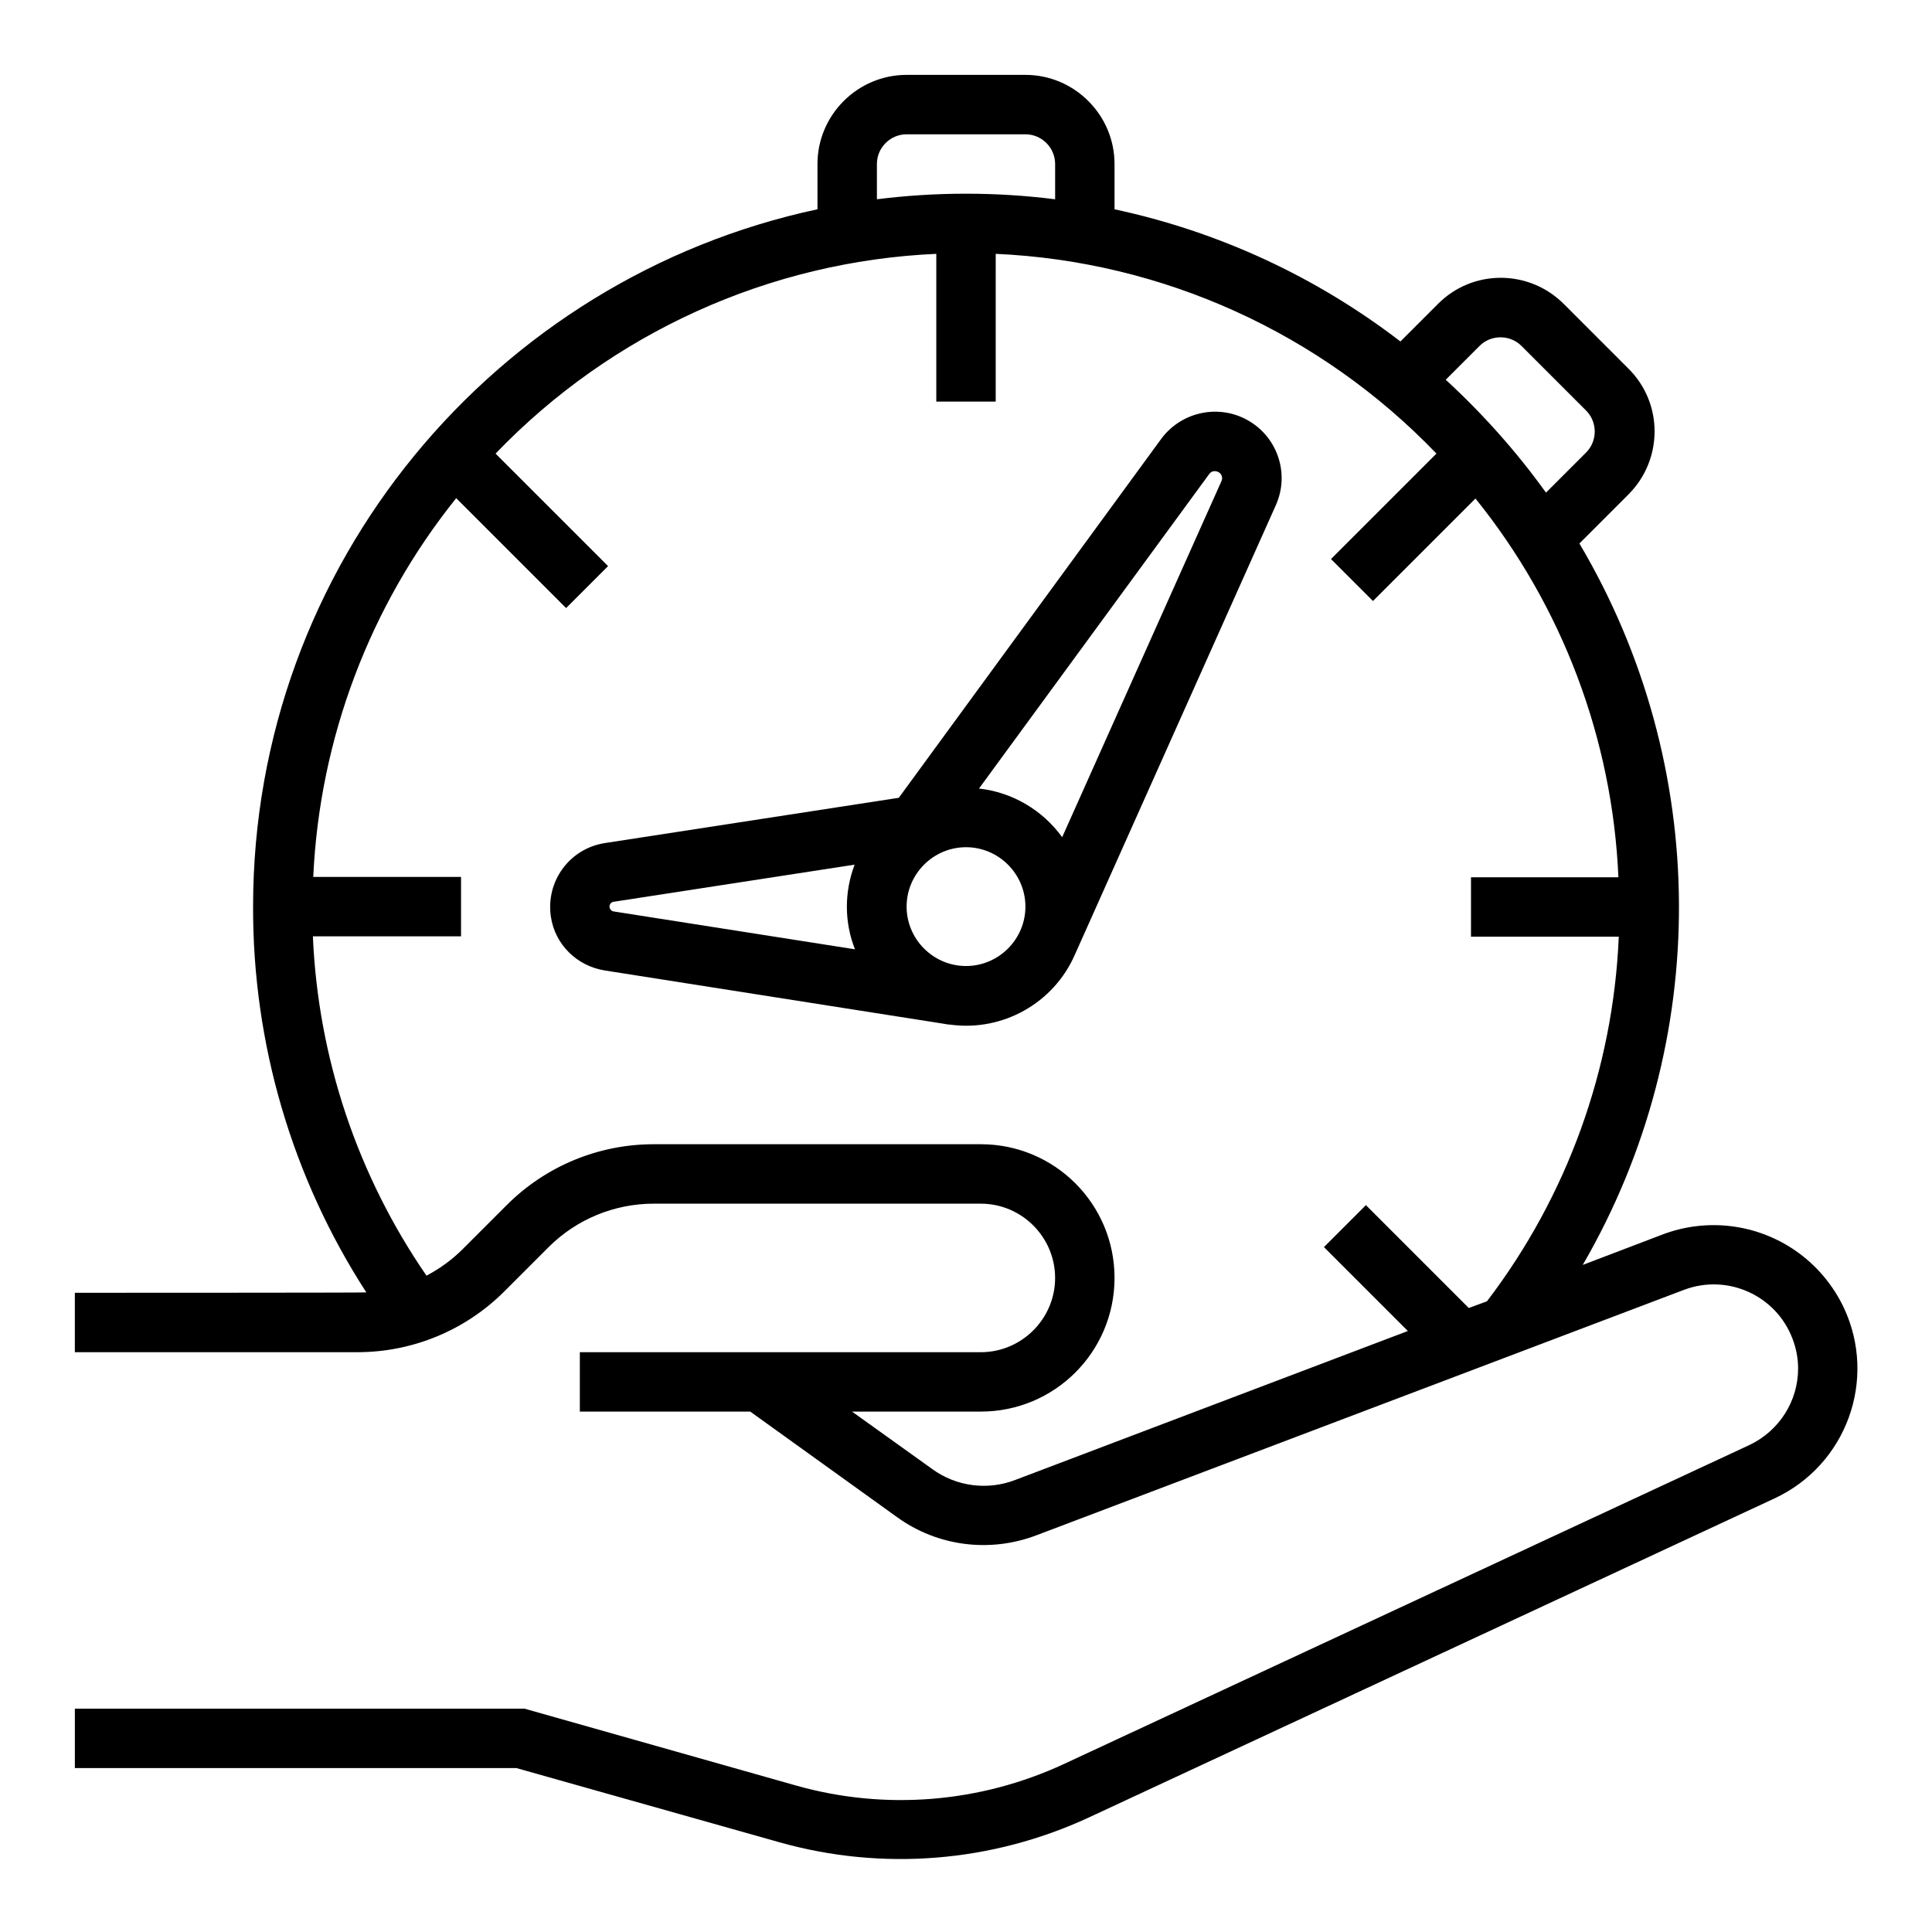 <?xml version="1.0" encoding="UTF-8"?>
<!-- Uploaded to: ICON Repo, www.iconrepo.com, Generator: ICON Repo Mixer Tools -->
<svg fill="#000000" width="800px" height="800px" version="1.1" viewBox="144 144 512 512" xmlns="http://www.w3.org/2000/svg">
 <g>
  <path d="m619.73 475.38c-10.332-7.086-23.418-8.66-35.129-4.231l-21.156 8.07c34.34-59.137 33.949-132.35-0.887-191.19l12.988-12.988c9.25-9.25 9.25-24.207 0-33.359l-17.121-17.125c-9.25-9.25-24.207-9.25-33.359 0l-9.938 9.938c-22.434-17.219-48.215-29.125-75.766-35.031v-12.004c0-12.988-10.629-23.617-23.617-23.617h-31.488c-12.988 0-23.617 10.629-23.617 23.617v12.004c-85.312 18.207-149.57 94.074-149.57 184.8-0.098 36.309 10.332 71.832 30.012 102.24-0.789 0.098-77.246 0.098-77.246 0.098v15.742h74.883c14.66 0 28.633-5.805 38.965-16.137l11.711-11.711c7.379-7.379 17.418-11.512 27.848-11.512l86.691 0.004c10.824 0 19.68 8.855 19.68 19.68s-8.855 19.68-19.68 19.68h-106.27v15.742h45.164l38.867 27.945c10.727 7.773 24.602 9.543 37 4.82l171.61-65.043c11.512-4.328 24.402 1.477 28.734 12.988 0.984 2.559 1.477 5.215 1.477 7.871 0 8.66-5.019 16.531-12.891 20.27l-181.65 84.527c-22.238 10.332-47.43 12.398-71.047 5.707l-71.93-20.363h-119.16v15.742h117l69.766 19.68c27.258 7.676 56.285 5.312 81.969-6.594l181.65-84.527c19.09-8.855 27.355-31.488 18.402-50.578-2.856-6-7.281-11.312-12.891-15.148zm-83.641-239.7c3.051-3.051 8.07-3.051 11.121 0l17.121 17.121c3.051 3.051 3.051 8.07 0 11.121l-10.629 10.629c-7.773-10.824-16.727-20.859-26.566-29.914zm-159.7-48.219c0-4.328 3.543-7.871 7.871-7.871h31.488c4.328 0 7.871 3.543 7.871 7.871v9.348c-15.645-1.969-31.586-1.969-47.23 0zm156.85 303.17-27.258-27.258-11.121 11.121 22.238 22.238-104.01 39.457c-7.379 2.856-15.742 1.77-22.141-2.953l-21.156-15.152h34.145c19.582 0 35.426-15.844 35.426-35.426 0-19.582-15.844-35.426-35.426-35.426h-86.691c-14.66 0-28.633 5.805-38.965 16.137l-11.711 11.711c-2.754 2.754-6.004 5.117-9.543 6.988-18.301-26.566-28.734-57.762-30.109-89.938h39.262v-15.742h-39.164c1.672-36.605 14.957-71.832 37.883-100.37l29.125 29.125 11.121-11.121-29.816-29.812c30.703-31.98 72.523-50.973 116.8-52.941v39.164h15.742l0.004-39.164c44.281 1.969 86.102 20.961 116.8 52.938l-27.945 27.945 11.121 11.121 27.16-27.16c23.027 28.535 36.309 63.762 37.883 100.37l-39.066 0.004v15.742h39.164c-1.477 35.031-13.676 68.781-34.934 96.629z"/>
  <path d="m473.9 254.96c-7.676-3.836-17.023-1.574-22.141 5.312l-69.57 95.152-77.934 12.004c-9.348 1.477-15.645 10.137-14.27 19.484 1.082 7.379 6.887 13.086 14.27 14.27l90.133 14.168c0.492 0.098 0.984 0.195 1.477 0.195 13.875 1.871 27.355-5.707 32.965-18.5l53.234-119.06c3.938-8.656 0.297-18.793-8.164-23.023zm-167.28 130.58c-0.688-0.098-1.18-0.789-1.082-1.477 0.098-0.59 0.492-0.984 1.082-1.082l63.863-9.84c-2.754 7.281-2.754 15.254 0.098 22.434zm93.383 14.465c-8.66 0-15.742-7.086-15.742-15.742 0-8.66 7.086-15.742 15.742-15.742 8.66 0 15.742 7.086 15.742 15.742s-7.086 15.742-15.742 15.742zm67.699-128.51-42.215 94.367c-5.215-7.184-13.188-11.906-22.043-12.891l61.008-83.344c0.59-0.887 1.77-0.984 2.656-0.395 0.691 0.488 0.984 1.473 0.594 2.262z"/>
 </g>
</svg>